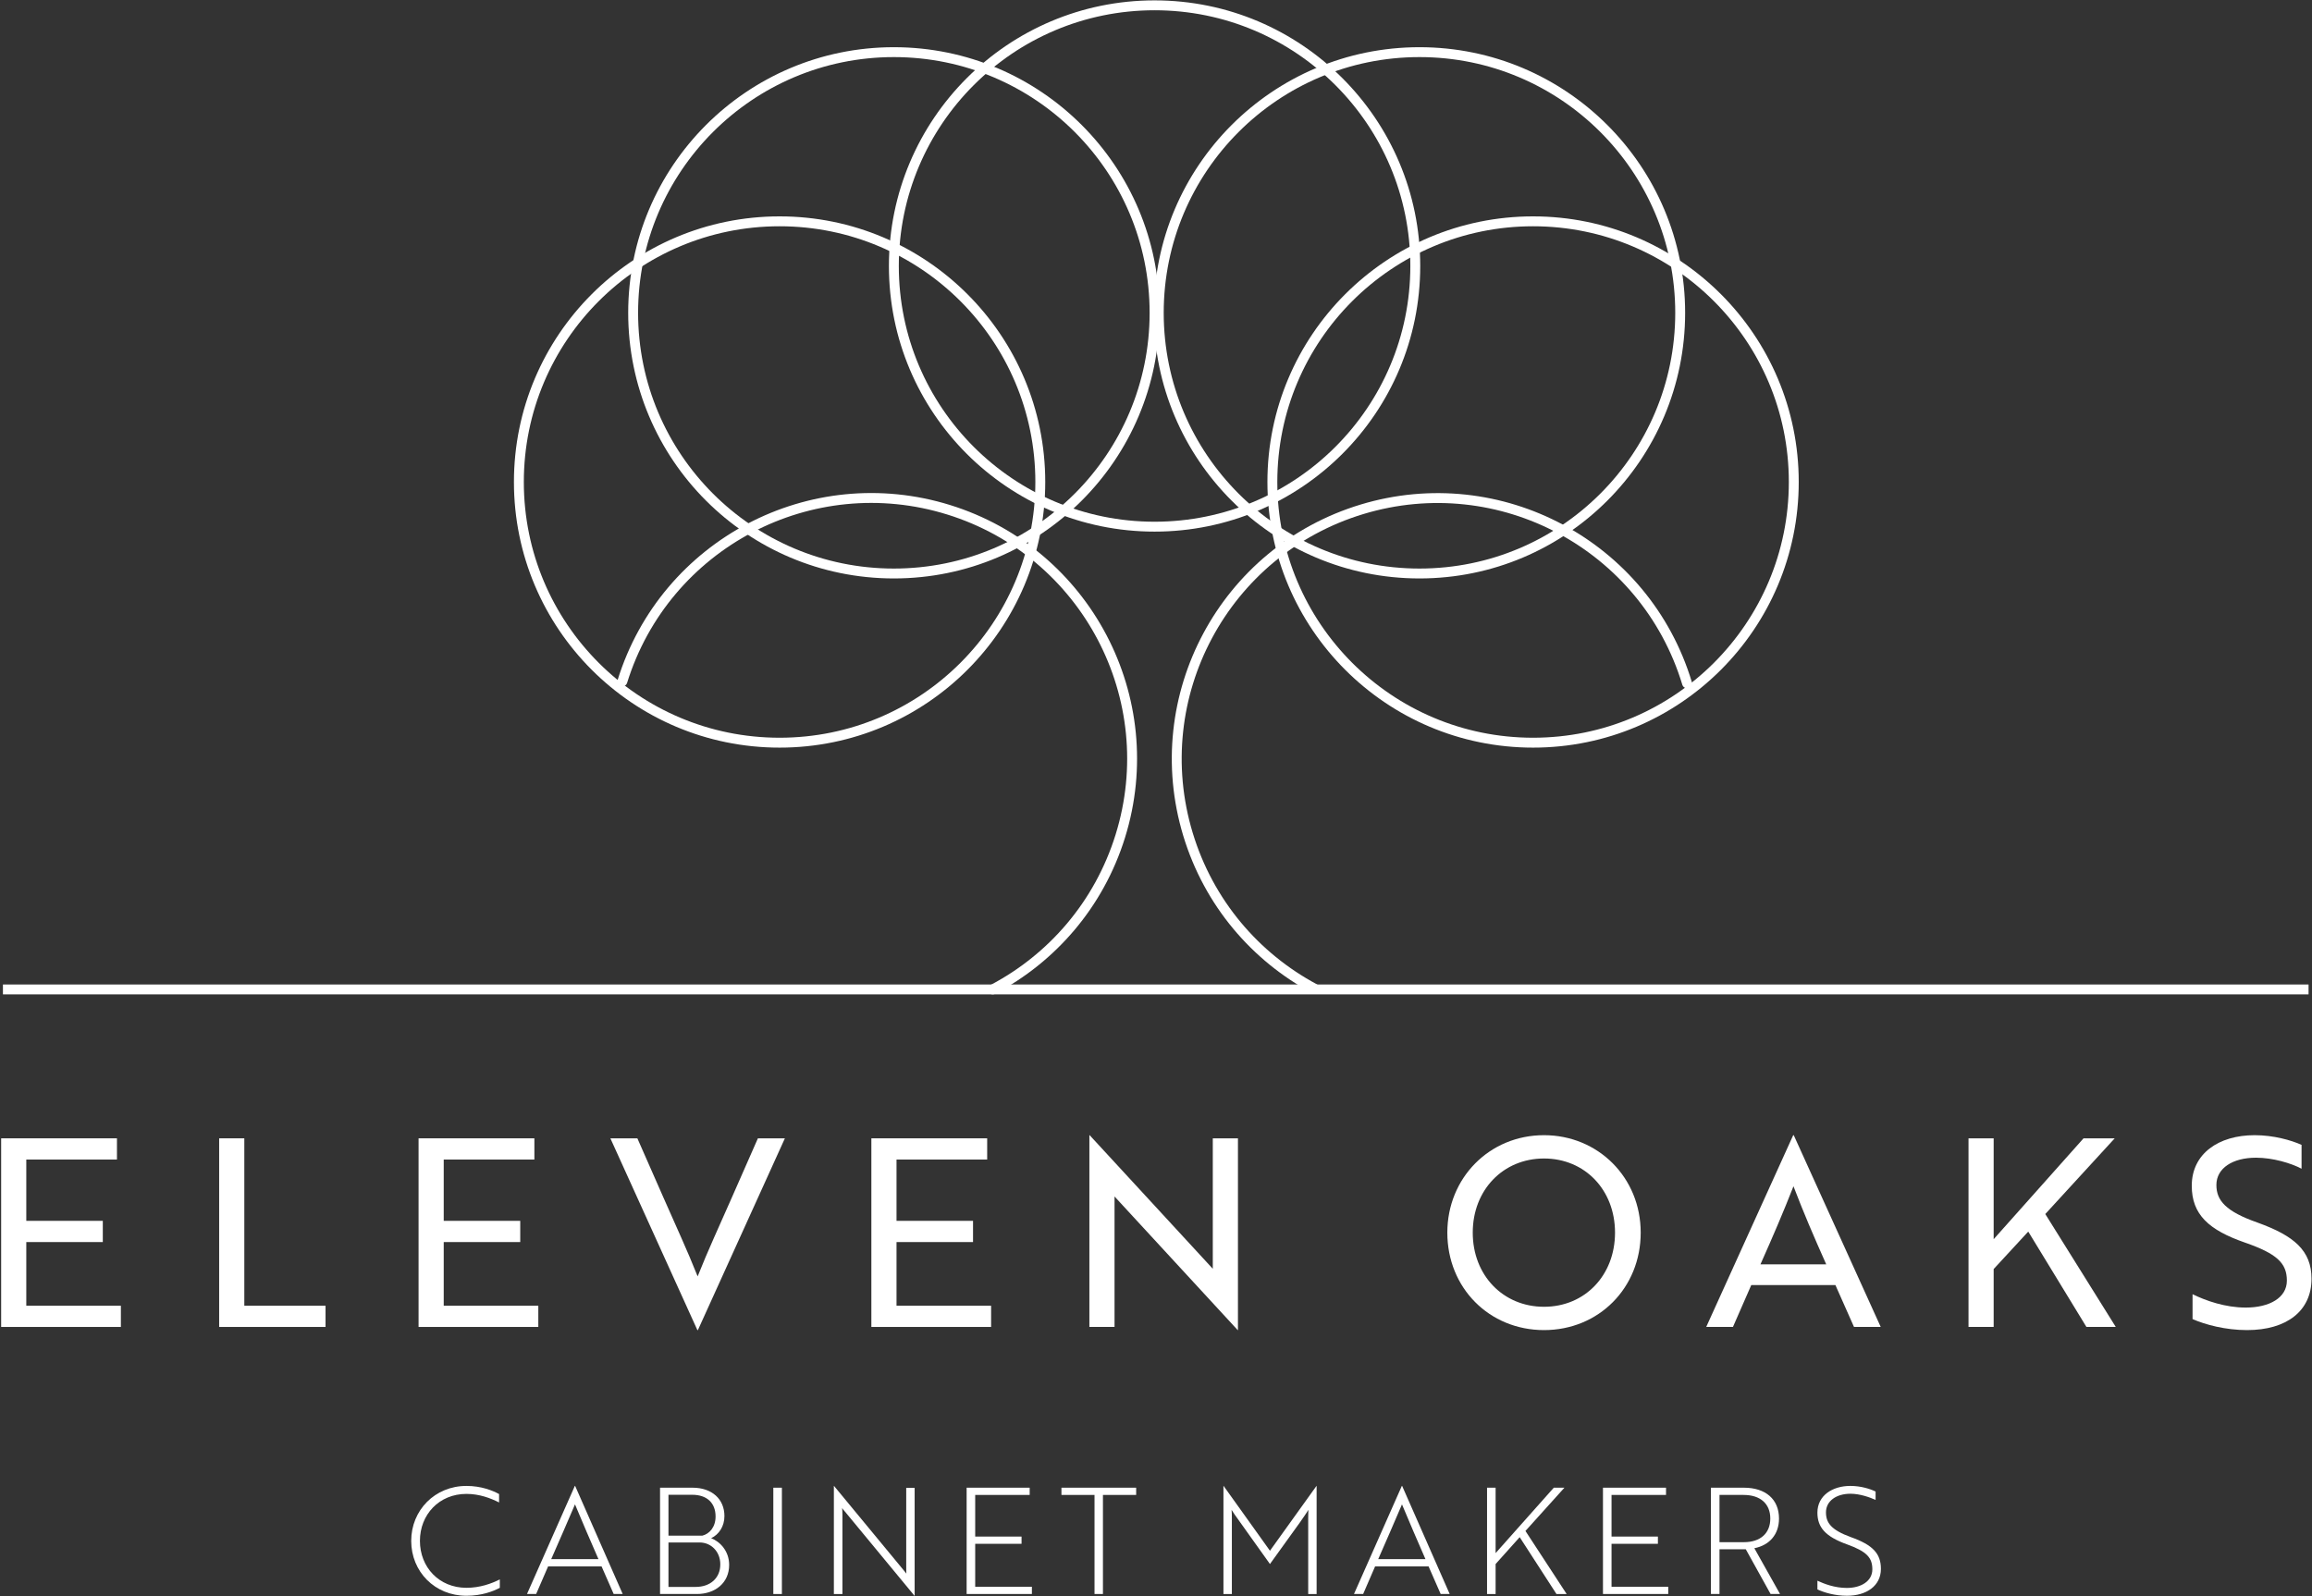 <?xml version="1.0" encoding="UTF-8"?> <svg xmlns="http://www.w3.org/2000/svg" width="701" height="484" viewBox="0 0 701 484" fill="none"><rect x="0" y="0" width="701" height="484" fill="#333333" stroke="none"/><path d="M0.347 402.383V345.185H35.461V351.619H7.972V370.208H31.171V376.643H7.972V395.949H36.652V402.383H0.347V402.383Z" fill="white"></path><path d="M66.449 402.383V345.185H74.076V395.949H98.704V402.383H66.449V402.383Z" fill="white"></path><path d="M126.911 402.383V345.185H162.024V351.619H134.537V370.208H157.736V376.643H134.537V395.949H163.216V402.383H126.911V402.383Z" fill="white"></path><path d="M211.602 403.337H211.445L185.067 345.185H193.251L201.117 363.058C205.088 372.116 208.266 378.867 211.525 387.051C214.781 378.867 217.958 372.116 221.93 363.058L229.795 345.185H237.978L211.602 403.337V403.337Z" fill="white"></path><path d="M264.198 402.383V345.185H299.313V351.619H271.826V370.208H295.023V376.643H271.826V395.949H300.506V402.383H264.198V402.383Z" fill="white"></path><path d="M375.267 403.337L339.756 364.807L337.928 362.82V402.383H330.301V344.231H330.38L365.893 382.761L367.719 384.748V345.184H375.347V403.337H375.267V403.337Z" fill="white"></path><path d="M468.146 396.267C480.539 396.267 489.676 386.734 489.676 373.783C489.676 360.834 480.539 351.301 468.146 351.301C455.753 351.301 446.538 360.834 446.538 373.783C446.538 386.734 455.753 396.267 468.146 396.267ZM468.146 344.231C484.512 344.231 497.462 357.022 497.462 373.783C497.462 390.546 484.749 403.337 468.146 403.337C451.543 403.337 438.831 390.546 438.831 373.783C438.831 357.259 451.543 344.231 468.146 344.231Z" fill="white"></path><path d="M553.713 383.396C549.819 374.657 546.882 367.826 543.783 359.723C540.605 367.826 537.665 374.657 533.773 383.396H553.713ZM543.703 344.231H543.863L570.236 402.383H562.135L556.493 389.673H530.991L525.431 402.383H517.327L543.703 344.231V344.231Z" fill="white"></path><path d="M604.481 375.771L631.731 345.185H641.184L620.132 368.143L641.503 402.383H632.605L614.968 373.467L604.481 384.826V402.383H596.855V345.185H604.481V375.771V375.771Z" fill="white"></path><path d="M664.784 400.002V392.454C668.835 394.439 674.714 396.506 680.912 396.506C688.061 396.506 693.384 393.565 693.384 388.323C693.384 383 690.285 380.14 680.673 376.802C669.709 372.99 664.545 368.302 664.545 359.563C664.545 349.871 672.648 344.231 683.612 344.231C689.331 344.231 694.655 345.74 697.833 347.17V354.399C694.655 352.731 689.174 351.062 684.01 351.062C676.938 351.062 672.013 354.24 672.013 359.325C672.013 364.012 674.793 367.35 684.566 370.766C695.529 374.737 700.853 379.186 700.853 387.767C700.853 397.538 693.305 403.337 681.308 403.337C674.714 403.337 668.598 401.67 664.784 400.002V400.002Z" fill="white"></path><path d="M151.321 455.607C148.769 454.308 145.365 453.009 141.424 453.009C133.142 453.009 127.322 459.278 127.322 467.248C127.322 475.261 133.142 481.485 141.424 481.485C145.5 481.485 148.992 480.231 151.544 478.934V481.485C149.528 482.56 146.036 483.903 141.424 483.903C131.843 483.903 124.679 476.605 124.679 467.248C124.679 457.979 131.843 450.592 141.424 450.592C145.904 450.592 149.349 451.979 151.321 453.055V455.607Z" fill="white"></path><path d="M181.455 472.796C178.992 467.156 176.665 461.783 174.338 456.187C171.964 461.783 169.591 467.156 167.128 472.796H181.455ZM174.291 450.59H174.382L188.798 483.363H186.067L182.395 474.99H166.188L162.562 483.363H159.785L174.291 450.59V450.59Z" fill="white"></path><path d="M202.68 481.214H210.964C215.262 481.214 218.395 478.618 218.395 474.364C218.395 470.468 215.574 467.738 212.128 467.738H202.68V481.214V481.214ZM212.933 465.678C215.082 465.14 216.963 463.126 216.963 459.857C216.963 455.693 214.276 453.276 209.888 453.276H202.68V465.678H212.933ZM221.081 474.542C221.081 480.049 216.782 483.362 211.321 483.362H200.128V451.127H209.978C215.933 451.127 219.649 454.663 219.649 459.723C219.649 462.857 217.991 465.32 215.62 466.439C218.306 467.469 221.081 470.334 221.081 474.542V474.542Z" fill="white"></path><path d="M237.069 451.13H234.471V483.366H237.069V451.13Z" fill="white"></path><path d="M256.233 458.427C255.92 458.07 255.516 457.622 255.337 457.308C255.381 457.847 255.426 458.517 255.426 459.368V483.366H252.83V450.593H252.874L273.918 476.069C274.231 476.471 274.634 476.919 274.813 477.188C274.769 476.696 274.769 475.979 274.769 475.128V451.175H277.32V483.904H277.275L256.233 458.427V458.427Z" fill="white"></path><path d="M293.084 483.363V451.128H312.2V453.322H295.68V465.948H309.736V468.142H295.68V481.169H312.871V483.363H293.084V483.363Z" fill="white"></path><path d="M334.412 453.322V483.363H331.86V453.322H321.831V451.128H344.485V453.322H334.412Z" fill="white"></path><path d="M374.352 459.277L373.413 457.845C373.501 458.74 373.501 459.501 373.501 460.262V483.364H370.949V450.591H370.995L385.052 470.247L399.157 450.591H399.201V483.364H396.649V460.262C396.649 459.501 396.649 458.74 396.693 457.845C396.111 458.875 394.992 460.397 394.141 461.65L385.052 474.275L374.352 459.277Z" fill="white"></path><path d="M432.201 472.796C429.738 467.156 427.411 461.783 425.082 456.187C422.71 461.783 420.337 467.156 417.873 472.796H432.201ZM425.037 450.59H425.128L439.544 483.363H436.813L433.141 474.99H416.934L413.308 483.363H410.531L425.037 450.59V450.59Z" fill="white"></path><path d="M462.514 464.246L475.005 483.364H471.917L460.769 466.127L453.471 474.275V483.364H450.873V451.129H453.471V470.962L471.11 451.129H474.334L462.514 464.246Z" fill="white"></path><path d="M486.023 483.363V451.128H505.14V453.322H488.619V465.948H502.678V468.142H488.619V481.169H505.812V483.363H486.023V483.363Z" fill="white"></path><path d="M521.352 453.322V467.648H528.741C533.8 467.648 536.756 464.917 536.756 460.484C536.756 456.008 533.754 453.322 528.65 453.322H521.352ZM528.741 451.128C535.366 451.128 539.396 454.664 539.396 460.484C539.396 465.365 536.441 468.589 531.919 469.483L539.709 483.363H536.844L529.323 469.798H521.352V483.363H518.756V451.128H528.741V451.128Z" fill="white"></path><path d="M551.041 481.974V479.332C553.055 480.274 556.279 481.527 559.95 481.527C564.293 481.527 567.696 479.467 567.696 475.885C567.696 472.349 565.995 470.467 560.04 468.319C553.414 465.946 551.041 463.125 551.041 458.692C551.041 453.499 555.607 450.588 561.024 450.588C564.204 450.588 567.025 451.484 568.681 452.291V454.841C566.935 454.036 563.891 452.961 561.07 452.961C556.771 452.961 553.637 455.156 553.637 458.603C553.637 461.738 555.159 463.93 561.204 466.125C567.874 468.498 570.292 471.138 570.292 475.75C570.292 480.9 565.905 483.9 559.994 483.9C556.323 483.9 553.055 482.914 551.041 481.974V481.974Z" fill="white"></path><path d="M699.956 300.037H0.891" stroke="white" stroke-width="3" stroke-miterlimit="2"></path><path fill-rule="evenodd" clip-rule="evenodd" d="M315.419 146.161C315.419 102.504 280.028 67.113 236.373 67.113C192.716 67.113 157.325 102.504 157.325 146.161C157.325 189.818 192.716 225.209 236.373 225.209C280.028 225.209 315.419 189.818 315.419 146.161V146.161Z" stroke="white" stroke-width="3" stroke-miterlimit="2" stroke-linecap="round" stroke-linejoin="round"></path><path fill-rule="evenodd" clip-rule="evenodd" d="M350.066 94.859C350.066 51.203 314.676 15.813 271.019 15.813C227.362 15.813 191.971 51.203 191.971 94.859C191.971 138.516 227.362 173.907 271.019 173.907C314.676 173.907 350.066 138.516 350.066 94.859Z" stroke="white" stroke-width="3" stroke-miterlimit="2" stroke-linecap="round" stroke-linejoin="round"></path><path fill-rule="evenodd" clip-rule="evenodd" d="M509.434 94.859C509.434 51.203 474.044 15.813 430.387 15.813C386.73 15.813 351.339 51.203 351.339 94.859C351.339 138.516 386.73 173.907 430.387 173.907C474.044 173.907 509.434 138.516 509.434 94.859Z" stroke="white" stroke-width="3" stroke-miterlimit="2" stroke-linecap="round" stroke-linejoin="round"></path><path fill-rule="evenodd" clip-rule="evenodd" d="M429.114 80.66C429.114 37.003 393.723 1.612 350.067 1.612C306.41 1.612 271.02 37.003 271.02 80.66C271.02 124.315 306.41 159.706 350.067 159.706C393.723 159.706 429.114 124.315 429.114 80.66V80.66Z" stroke="white" stroke-width="3" stroke-miterlimit="2" stroke-linecap="round" stroke-linejoin="round"></path><path fill-rule="evenodd" clip-rule="evenodd" d="M543.876 146.161C543.876 102.504 508.485 67.113 464.828 67.113C421.171 67.113 385.782 102.504 385.782 146.161C385.782 189.818 421.171 225.209 464.828 225.209C508.485 225.209 543.876 189.818 543.876 146.161V146.161Z" stroke="white" stroke-width="3" stroke-miterlimit="2" stroke-linecap="round" stroke-linejoin="round"></path><path d="M511.516 207.206C498.873 165.42 454.749 141.797 412.962 154.439C371.178 167.084 347.554 211.206 360.196 252.993C366.52 273.886 380.711 290.238 398.546 299.786" stroke="white" stroke-width="3" stroke-miterlimit="2" stroke-linecap="round" stroke-linejoin="round"></path><path d="M300.987 300.037C318.891 290.621 333.205 274.373 339.682 253.528C352.634 211.838 329.338 167.541 287.647 154.586C245.956 141.634 201.658 164.93 188.706 206.621" stroke="white" stroke-width="3" stroke-miterlimit="2" stroke-linecap="round" stroke-linejoin="round"></path></svg> 